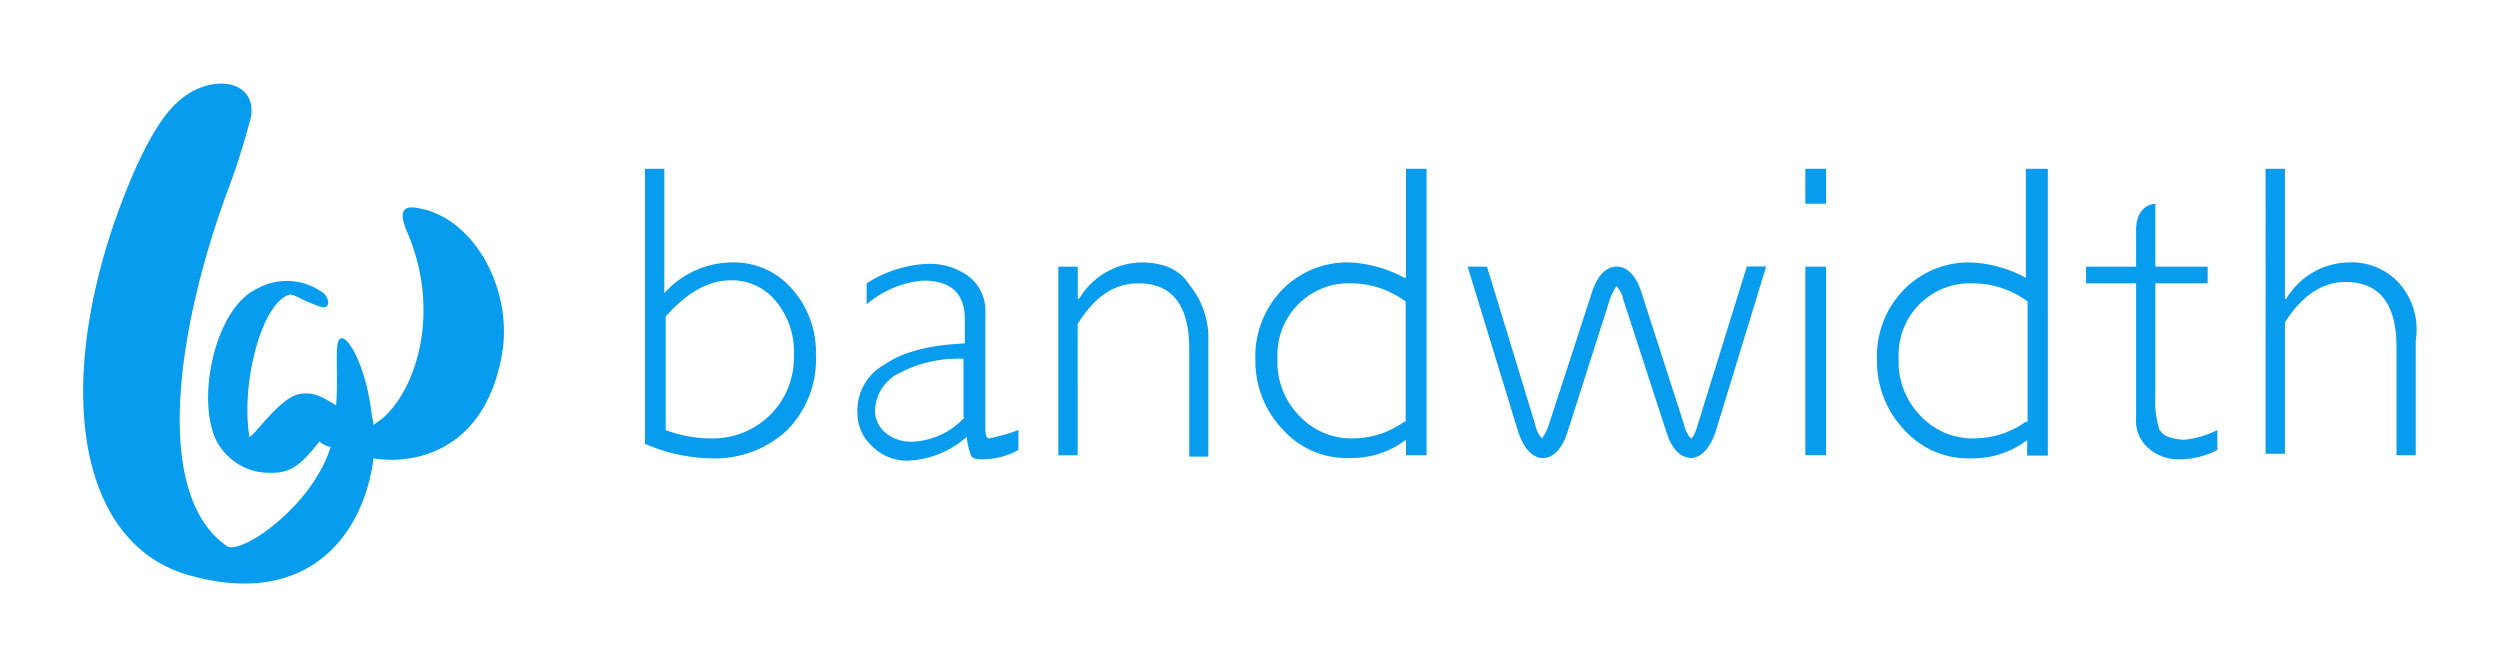 <svg id="Layer_1" data-name="Layer 1" xmlns="http://www.w3.org/2000/svg" viewBox="0 0 300 80"><defs><style>.cls-1{fill:#079cee;}</style></defs><path class="cls-1" d="M243.1,50.6a10.59,10.59,0,0,1-6,2,8.53,8.53,0,0,1-6.61-2.68,9.19,9.19,0,0,1-2.65-6.87A8.59,8.59,0,0,1,236,34h.86a11.06,11.06,0,0,1,6.45,2.18V50.6Zm0-17.27a15.21,15.21,0,0,0-6.62-1.84,10.9,10.9,0,0,0-8.1,3.36,11.41,11.41,0,0,0-3.14,8.38,11.88,11.88,0,0,0,3.3,8.38A10.33,10.33,0,0,0,236.65,55a10.76,10.76,0,0,0,6.61-2.19v1.86h2.48V20.26H243.1ZM168.51,50.6a10.56,10.56,0,0,1-5.95,2,8.54,8.54,0,0,1-6.62-2.68,9.15,9.15,0,0,1-2.64-6.87A8.59,8.59,0,0,1,161.36,34h.87a11.13,11.13,0,0,1,6.45,2.18V50.6Zm0-17.27a15.21,15.21,0,0,0-6.61-1.84,10.91,10.91,0,0,0-8.11,3.36,11.45,11.45,0,0,0-3.14,8.38A11.85,11.85,0,0,0,154,51.61a10.3,10.3,0,0,0,8.1,3.35,10.79,10.79,0,0,0,6.62-2.19v1.86h2.47V20.26h-2.47V33.33ZM259.14,51.6a11.63,11.63,0,0,1-.5-4.19V34h6.28V32h-6.28V24.45s-2.31,0-2.31,3.18V32h-6v2h6V50.26a4.3,4.3,0,0,0,1.48,3.52,5.38,5.38,0,0,0,3.64,1.34A10,10,0,0,0,266.08,54V51.6A11.08,11.08,0,0,1,262,52.78c-1.66-.17-2.48-.51-2.81-1.18Zm-55.4-.67c-.33,1.18-.66,1.68-.83,1.68a3.51,3.51,0,0,1-.83-1.68L197,35.18c-.83-2.68-2.15-3.19-3-3.19s-2.15.5-3,3.19l-5.13,15.75a6.12,6.12,0,0,1-.83,1.68,3.41,3.41,0,0,1-.82-1.68L178.44,32h-2.32l6,19.61c.82,2.69,2.15,3.36,3,3.36s2.15-.51,3-3.19L193.16,36a6.48,6.48,0,0,1,.82-1.67,3.35,3.35,0,0,1,.83,1.67l5.13,15.76c.82,2.68,2.15,3.19,3,3.19s2.15-.67,3-3.36l6-19.61h-2.32Zm-88-.83A9,9,0,0,1,109.48,53a4.75,4.75,0,0,1-3.14-1A3.5,3.5,0,0,1,105,49.26a5.19,5.19,0,0,1,3-4.53,15.05,15.05,0,0,1,7.62-1.67v7Zm3,2.51c-.33,0-.5-.34-.5-1.18V37.52a5.19,5.19,0,0,0-2-4.36,8,8,0,0,0-5-1.5A14.75,14.75,0,0,0,104,34v2.52a12,12,0,0,1,6.78-2.85c3.3,0,5,1.5,5,4.69v2.85c-4.13.17-7.44,1-9.59,2.51a6.3,6.3,0,0,0-3.3,5.87,5.36,5.36,0,0,0,1.82,4,5.82,5.82,0,0,0,4.3,1.68,11.3,11.3,0,0,0,7-2.85,8.27,8.27,0,0,0,.49,2.19c.16.33.49.5,1.15.5h.17A8.86,8.86,0,0,0,122.21,54V51.6a22.2,22.2,0,0,1-3.47,1ZM287.91,34a7.69,7.69,0,0,0-6.12-2.51,8.91,8.91,0,0,0-7.44,4.37h-.16V20.26h-2.32V54.45h2.32V38.7c2-3.19,4.46-4.86,7.27-4.86,4.14,0,6.12,2.68,6.12,7.87V54.63h2.31V40.88A8.4,8.4,0,0,0,287.91,34Zm-71.27-9.55h2.48V20.26h-2.48Zm0,30.17h2.48V32h-2.48ZM136.93,31.49a8.91,8.91,0,0,0-7.44,4.37h-.16V32H127V54.63h2.32V38.87c2-3.19,4.3-4.87,7.27-4.87,4.13,0,6.12,2.69,6.12,7.88V54.79H145V41a10.09,10.09,0,0,0-2.31-6.87C141.56,32.33,139.58,31.49,136.93,31.49ZM92.45,49.76a9.79,9.79,0,0,1-7.11,2.85,15.67,15.67,0,0,1-5.46-1V38c2.48-2.85,5.12-4.36,7.77-4.36a6.78,6.78,0,0,1,5.46,2.51,9.44,9.44,0,0,1,2.15,6.54A9.65,9.65,0,0,1,92.45,49.76ZM87.82,31.49a11,11,0,0,0-8.1,3.69V20.26H77.4v33A20.67,20.67,0,0,0,85.34,55a12.66,12.66,0,0,0,9.09-3.36,12.07,12.07,0,0,0,3.48-9.05,11.44,11.44,0,0,0-2.82-7.87A9.23,9.23,0,0,0,87.82,31.49Z"/><path class="cls-1" d="M50.28,25c-2.15-.5-2.32.67-1.49,2.68,4.63,10.57.5,20.79-4,23.3a2.83,2.83,0,0,0-.16-1c-.5-5-2.48-9.39-3.64-9.39-1,0-.33,4.19-.66,8.05-1.66-1-2.65-1.68-4.47-1.34-2.47.5-5.95,5.87-5.95,5-1-6.37,1.49-15.92,4.8-16.93.49-.17,1.48.67,3.47,1.34,1.65.67,1.32-1,.66-1.51a7.33,7.33,0,0,0-8.1-.5c-5.13,2.51-7.28,13.75-4.63,18.44a7.19,7.19,0,0,0,5.12,3.52c3.31.34,4.47-.34,7.11-3.69a2.82,2.82,0,0,0,1.33.68c-2.15,7-10.59,12.91-12.41,11.9-8.76-6-6.28-25.15-.16-42.08a88.08,88.08,0,0,0,3-9.38c.82-4.53-4.8-5.37-8.6-2-2.82,2.35-5.46,8.05-7.78,14.59-7.11,20.78-4,38.39,8.6,42.24C36.89,73.23,43.67,64.18,44.82,55a13.83,13.83,0,0,0,2.65.17C51.93,55,58.38,52.61,60.2,42.72,61.69,34.84,56.89,26.13,50.28,25Z"/></svg>